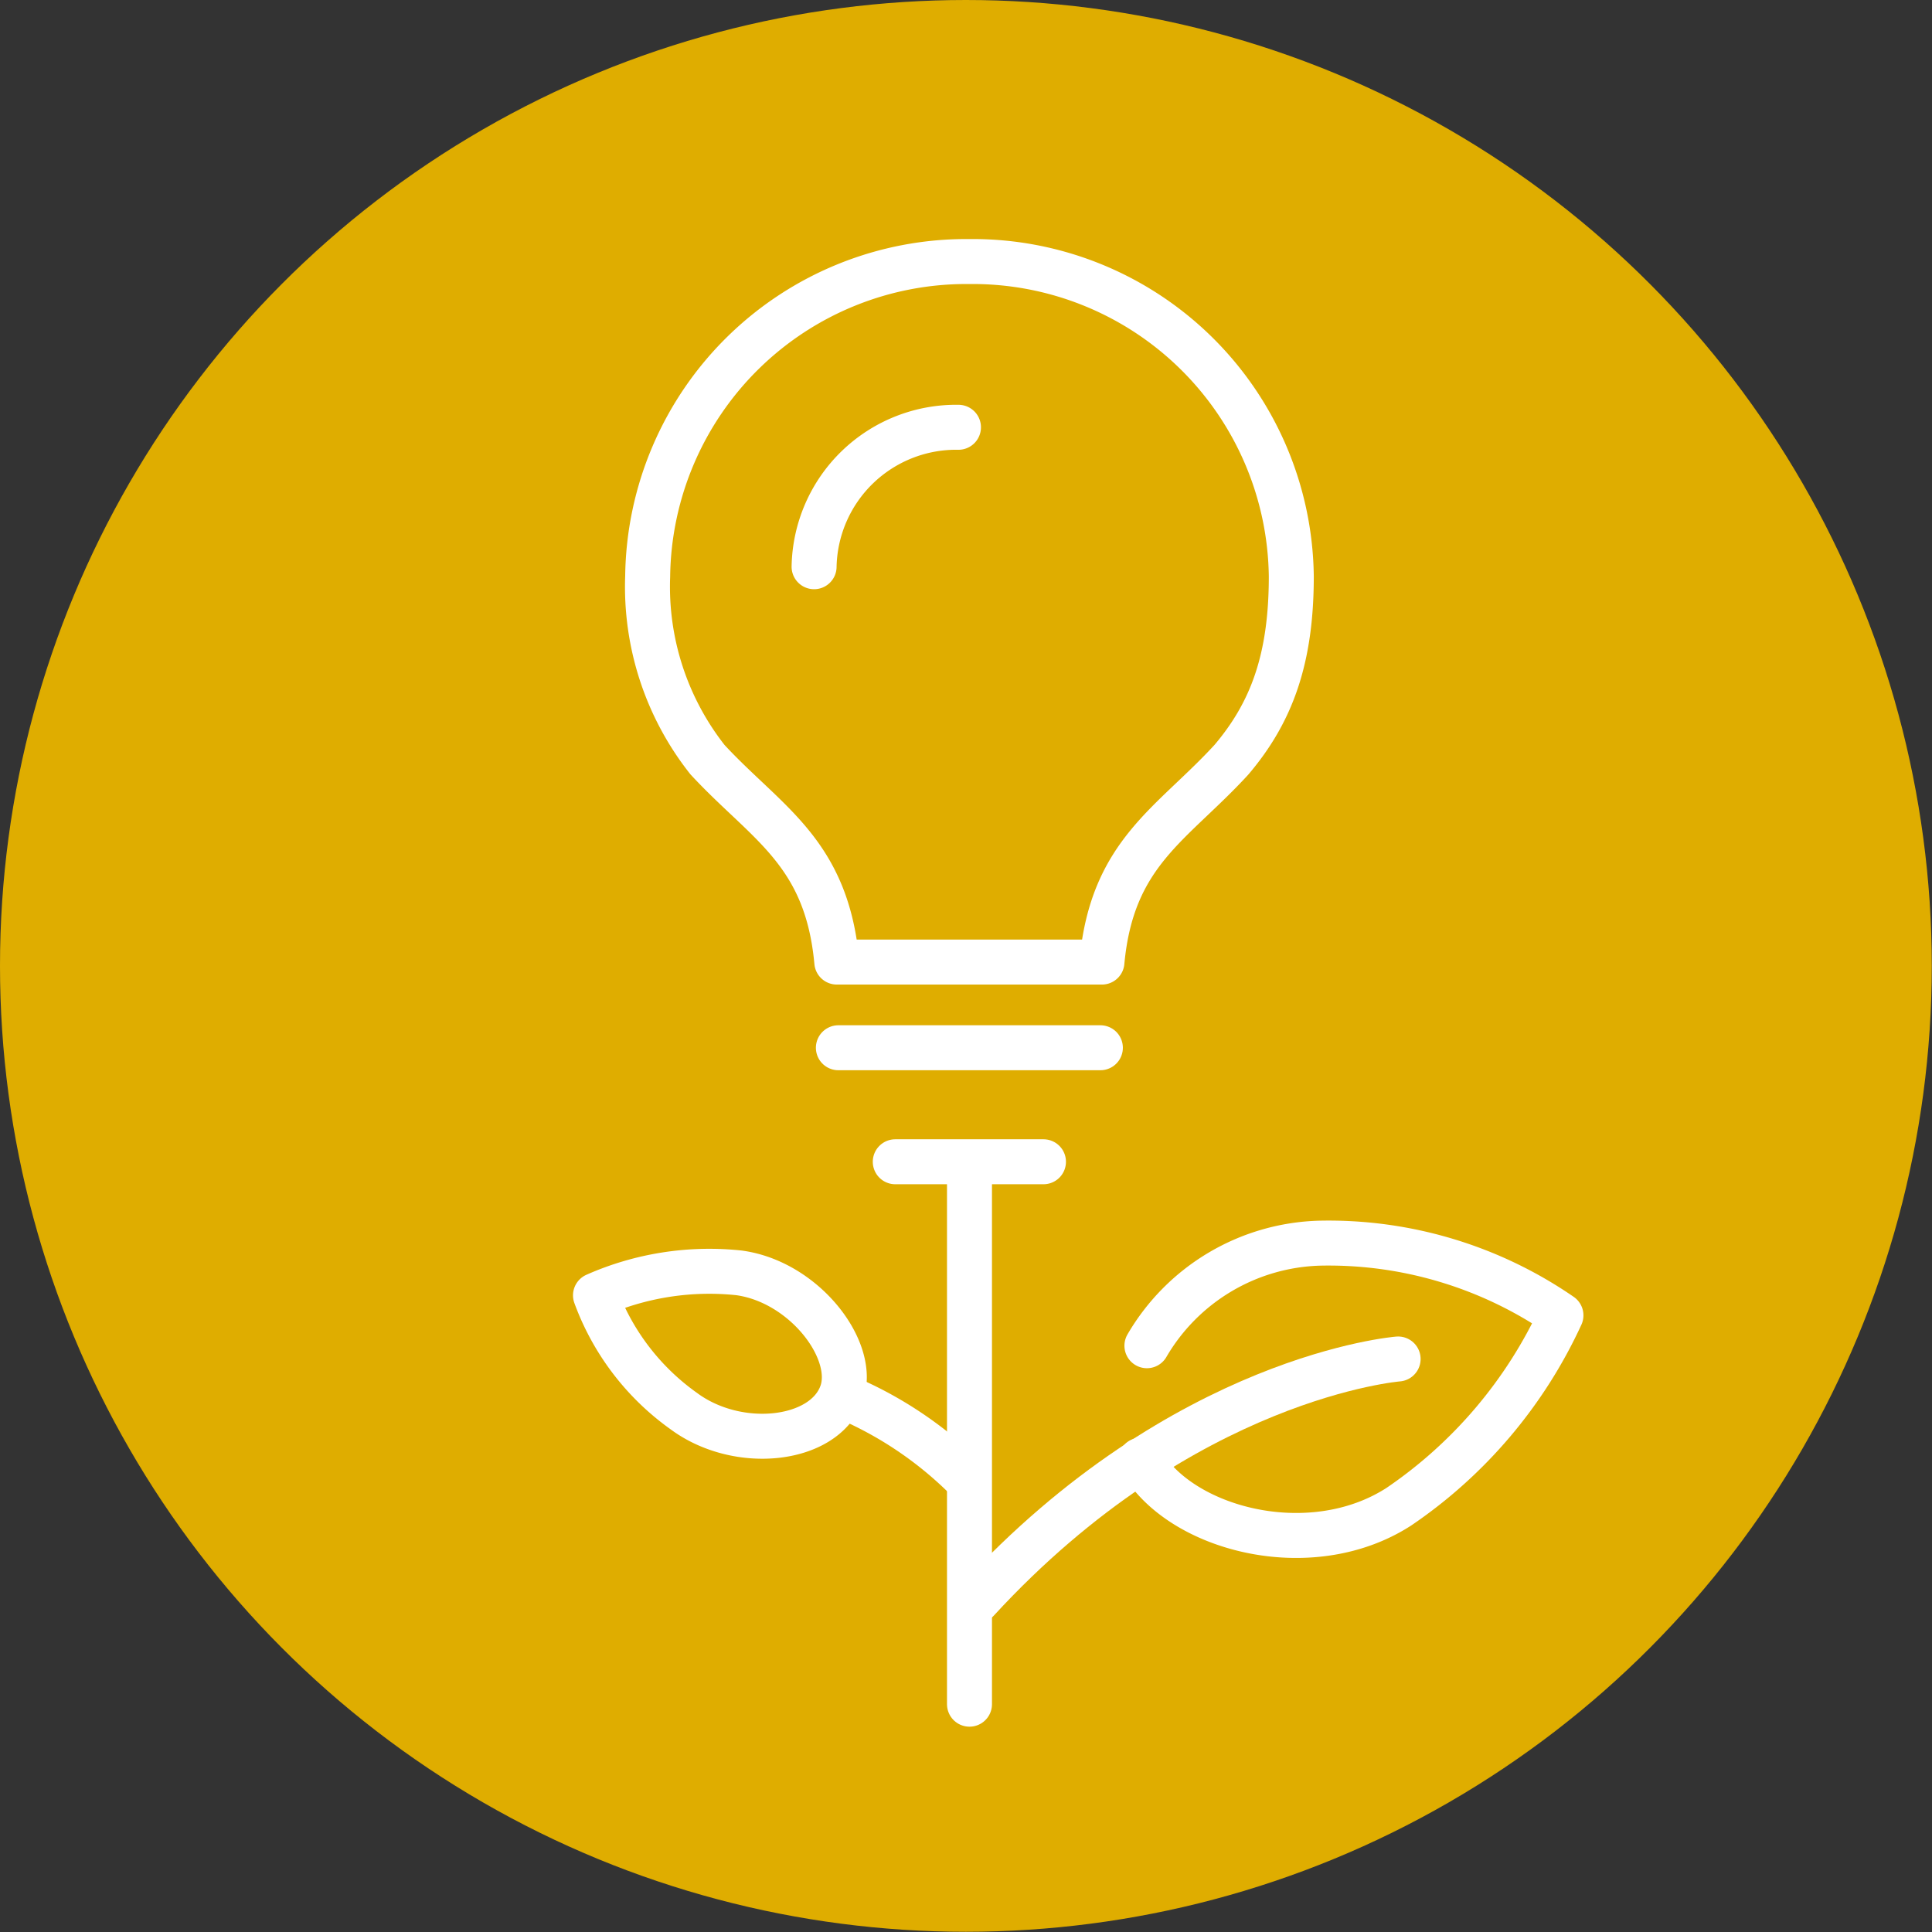 <svg xmlns="http://www.w3.org/2000/svg" viewBox="0 0 85.91 85.91"><rect x="0" y="0" width="85.91" height="85.91" fill="#333333" stroke="none"/><defs><style>.cls-1{fill:#dfad00;}.cls-2{fill:none;stroke:#fff;stroke-linecap:round;stroke-linejoin:round;stroke-width:2px;}</style></defs><g id="Calque_2" data-name="Calque 2"><g id="Calque_1-2" data-name="Calque 1"><circle class="cls-1" cx="42.95" cy="42.95" r="42.95"/><line class="cls-2" x1="43.11" y1="52.05" x2="43.11" y2="75.78"/><line class="cls-2" x1="37.28" y1="46.59" x2="48.93" y2="46.59"/><line class="cls-2" x1="39.81" y1="51.66" x2="46.4" y2="51.66"/><path class="cls-2" d="M43.1,11.63a14.17,14.17,0,0,0-14.3,14,12.41,12.41,0,0,0,2.66,8.15c2.63,2.84,5.3,4.09,5.75,9H49c.45-4.87,3.12-6.12,5.76-9,1.78-2.1,2.66-4.47,2.66-8.15A14.17,14.17,0,0,0,43.1,11.63Z"/><path class="cls-2" d="M36.2,25.2A6.32,6.32,0,0,1,42.62,19"/><path class="cls-2" d="M51,59.84a9.19,9.19,0,0,1,7.67-4.56,18.21,18.21,0,0,1,10.74,3.21A20.78,20.78,0,0,1,62.2,67c-3.94,2.54-9.76,1-11.48-2.07"/><path class="cls-2" d="M62.17,60.43s-9.53.75-18.71,10.73"/><path class="cls-2" d="M37.41,62.05a17.05,17.05,0,0,1,5.47,3.61"/><path class="cls-2" d="M37.41,62c-.81,2.12-4.61,2.52-7,.75a10.91,10.91,0,0,1-3.93-5.15,12.51,12.51,0,0,1,6.38-1C35.8,57,38.14,60.11,37.41,62Z"/></g></g></svg>